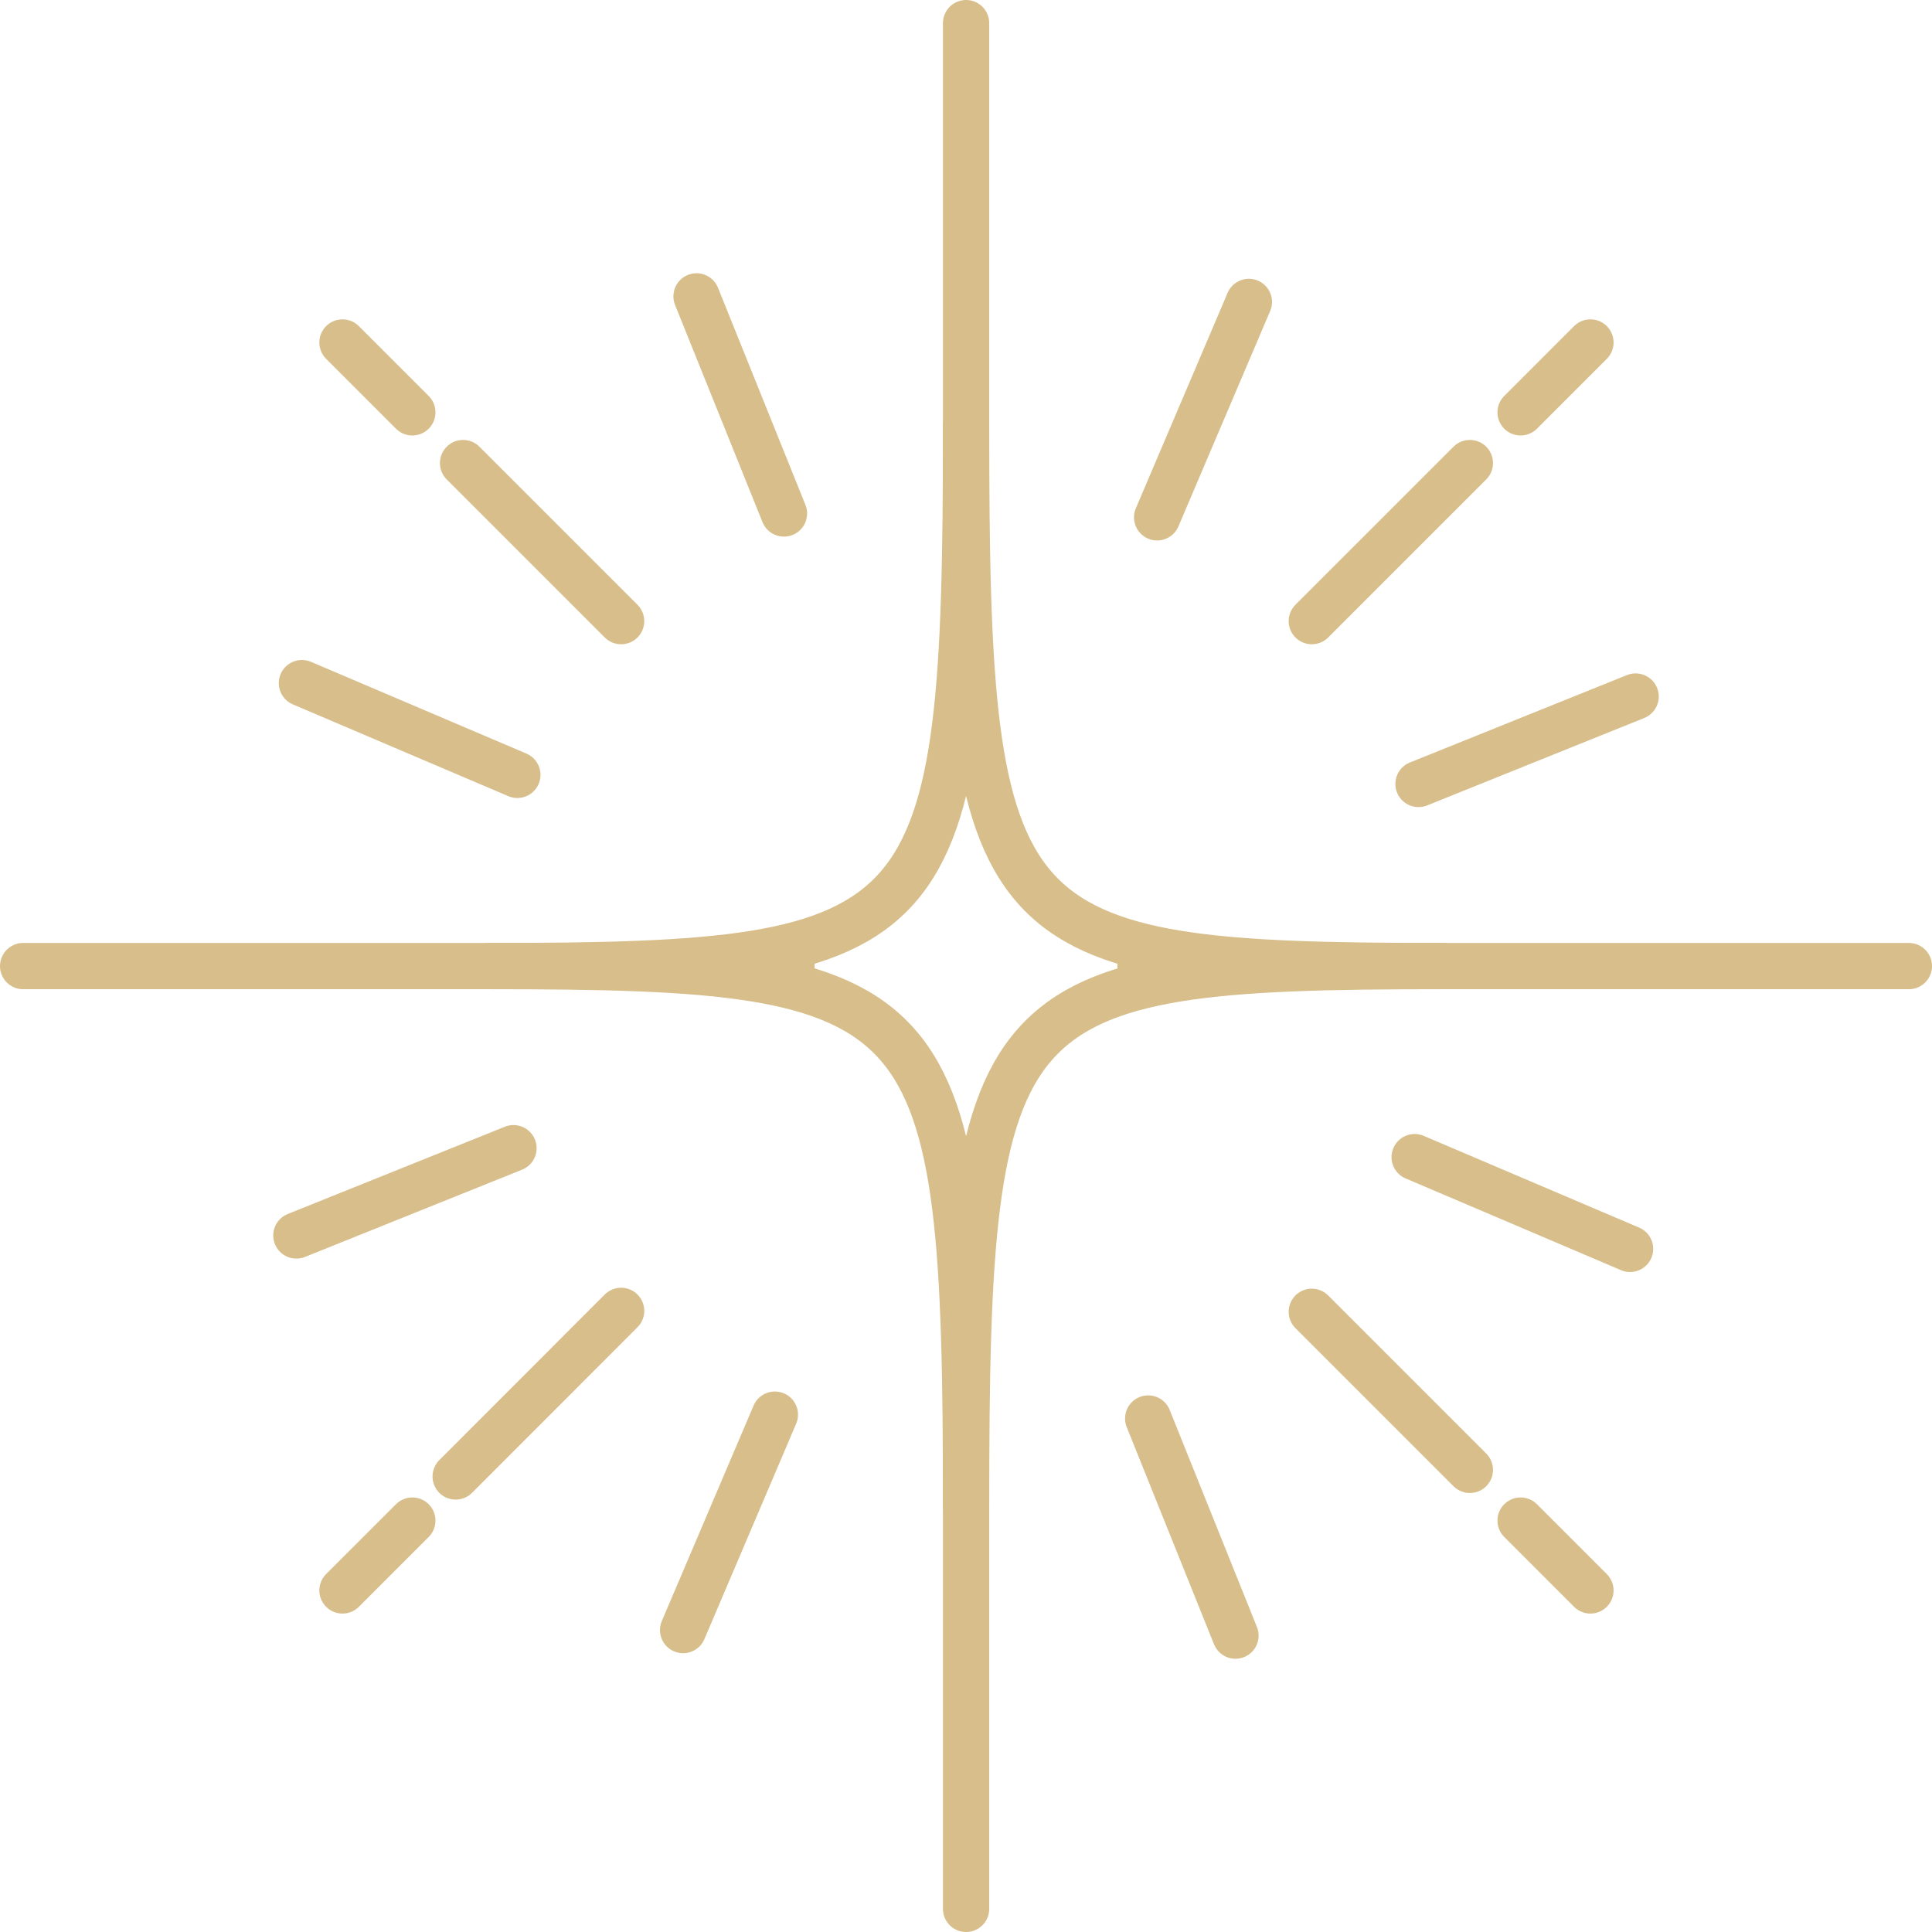 <?xml version="1.0" encoding="UTF-8"?> <svg xmlns="http://www.w3.org/2000/svg" id="_Слой_2" data-name="Слой 2" viewBox="0 0 125.29 125.29"> <defs> <style> .cls-1 { fill: none; stroke: #d7be8a; stroke-linecap: round; stroke-linejoin: round; stroke-width: 3px; } </style> </defs> <g id="Graphic_elements" data-name="Graphic elements"> <g> <g> <g> <g> <line class="cls-1" x1="1.5" y1="62.65" x2="51.33" y2="62.65"></line> <line class="cls-1" x1="73.96" y1="62.65" x2="123.79" y2="62.65"></line> </g> <g> <line class="cls-1" x1="62.65" y1="1.5" x2="62.65" y2="47.88"></line> <line class="cls-1" x1="62.65" y1="77.41" x2="62.65" y2="123.79"></line> </g> </g> <g> <g> <line class="cls-1" x1="30.03" y1="30.03" x2="40.28" y2="40.28"></line> <line class="cls-1" x1="22.21" y1="22.21" x2="26.74" y2="26.74"></line> <line class="cls-1" x1="95.32" y1="95.32" x2="85.07" y2="85.07"></line> <line class="cls-1" x1="103.14" y1="103.14" x2="98.61" y2="98.61"></line> </g> <line class="cls-1" x1="40.28" y1="85.01" x2="29.55" y2="95.75"></line> <line class="cls-1" x1="95.32" y1="30.03" x2="85.07" y2="40.28"></line> <line class="cls-1" x1="103.14" y1="22.21" x2="98.61" y2="26.74"></line> <line class="cls-1" x1="22.21" y1="103.14" x2="26.74" y2="98.61"></line> </g> <g> <g> <line class="cls-1" x1="19.58" y1="44.3" x2="33.55" y2="50.25"></line> <line class="cls-1" x1="91.74" y1="75.04" x2="105.71" y2="80.99"></line> </g> <g> <line class="cls-1" x1="80.99" y1="19.58" x2="75.04" y2="33.55"></line> <line class="cls-1" x1="50.25" y1="91.74" x2="44.3" y2="105.71"></line> </g> </g> <g> <g> <line class="cls-1" x1="45.17" y1="19.22" x2="50.84" y2="33.3"></line> <line class="cls-1" x1="74.46" y1="91.99" x2="80.12" y2="106.07"></line> </g> <g> <line class="cls-1" x1="106.07" y1="45.17" x2="91.99" y2="50.84"></line> <line class="cls-1" x1="33.3" y1="74.46" x2="19.22" y2="80.12"></line> </g> </g> </g> <path class="cls-1" d="m62.65,27.65c0,33.15-1.63,35-30.89,35,29.26,0,30.89,1.84,30.89,35,0-33.15,1.63-35,30.89-35-29.26,0-30.89-1.84-30.89-35Z"></path> </g> </g> </svg> 